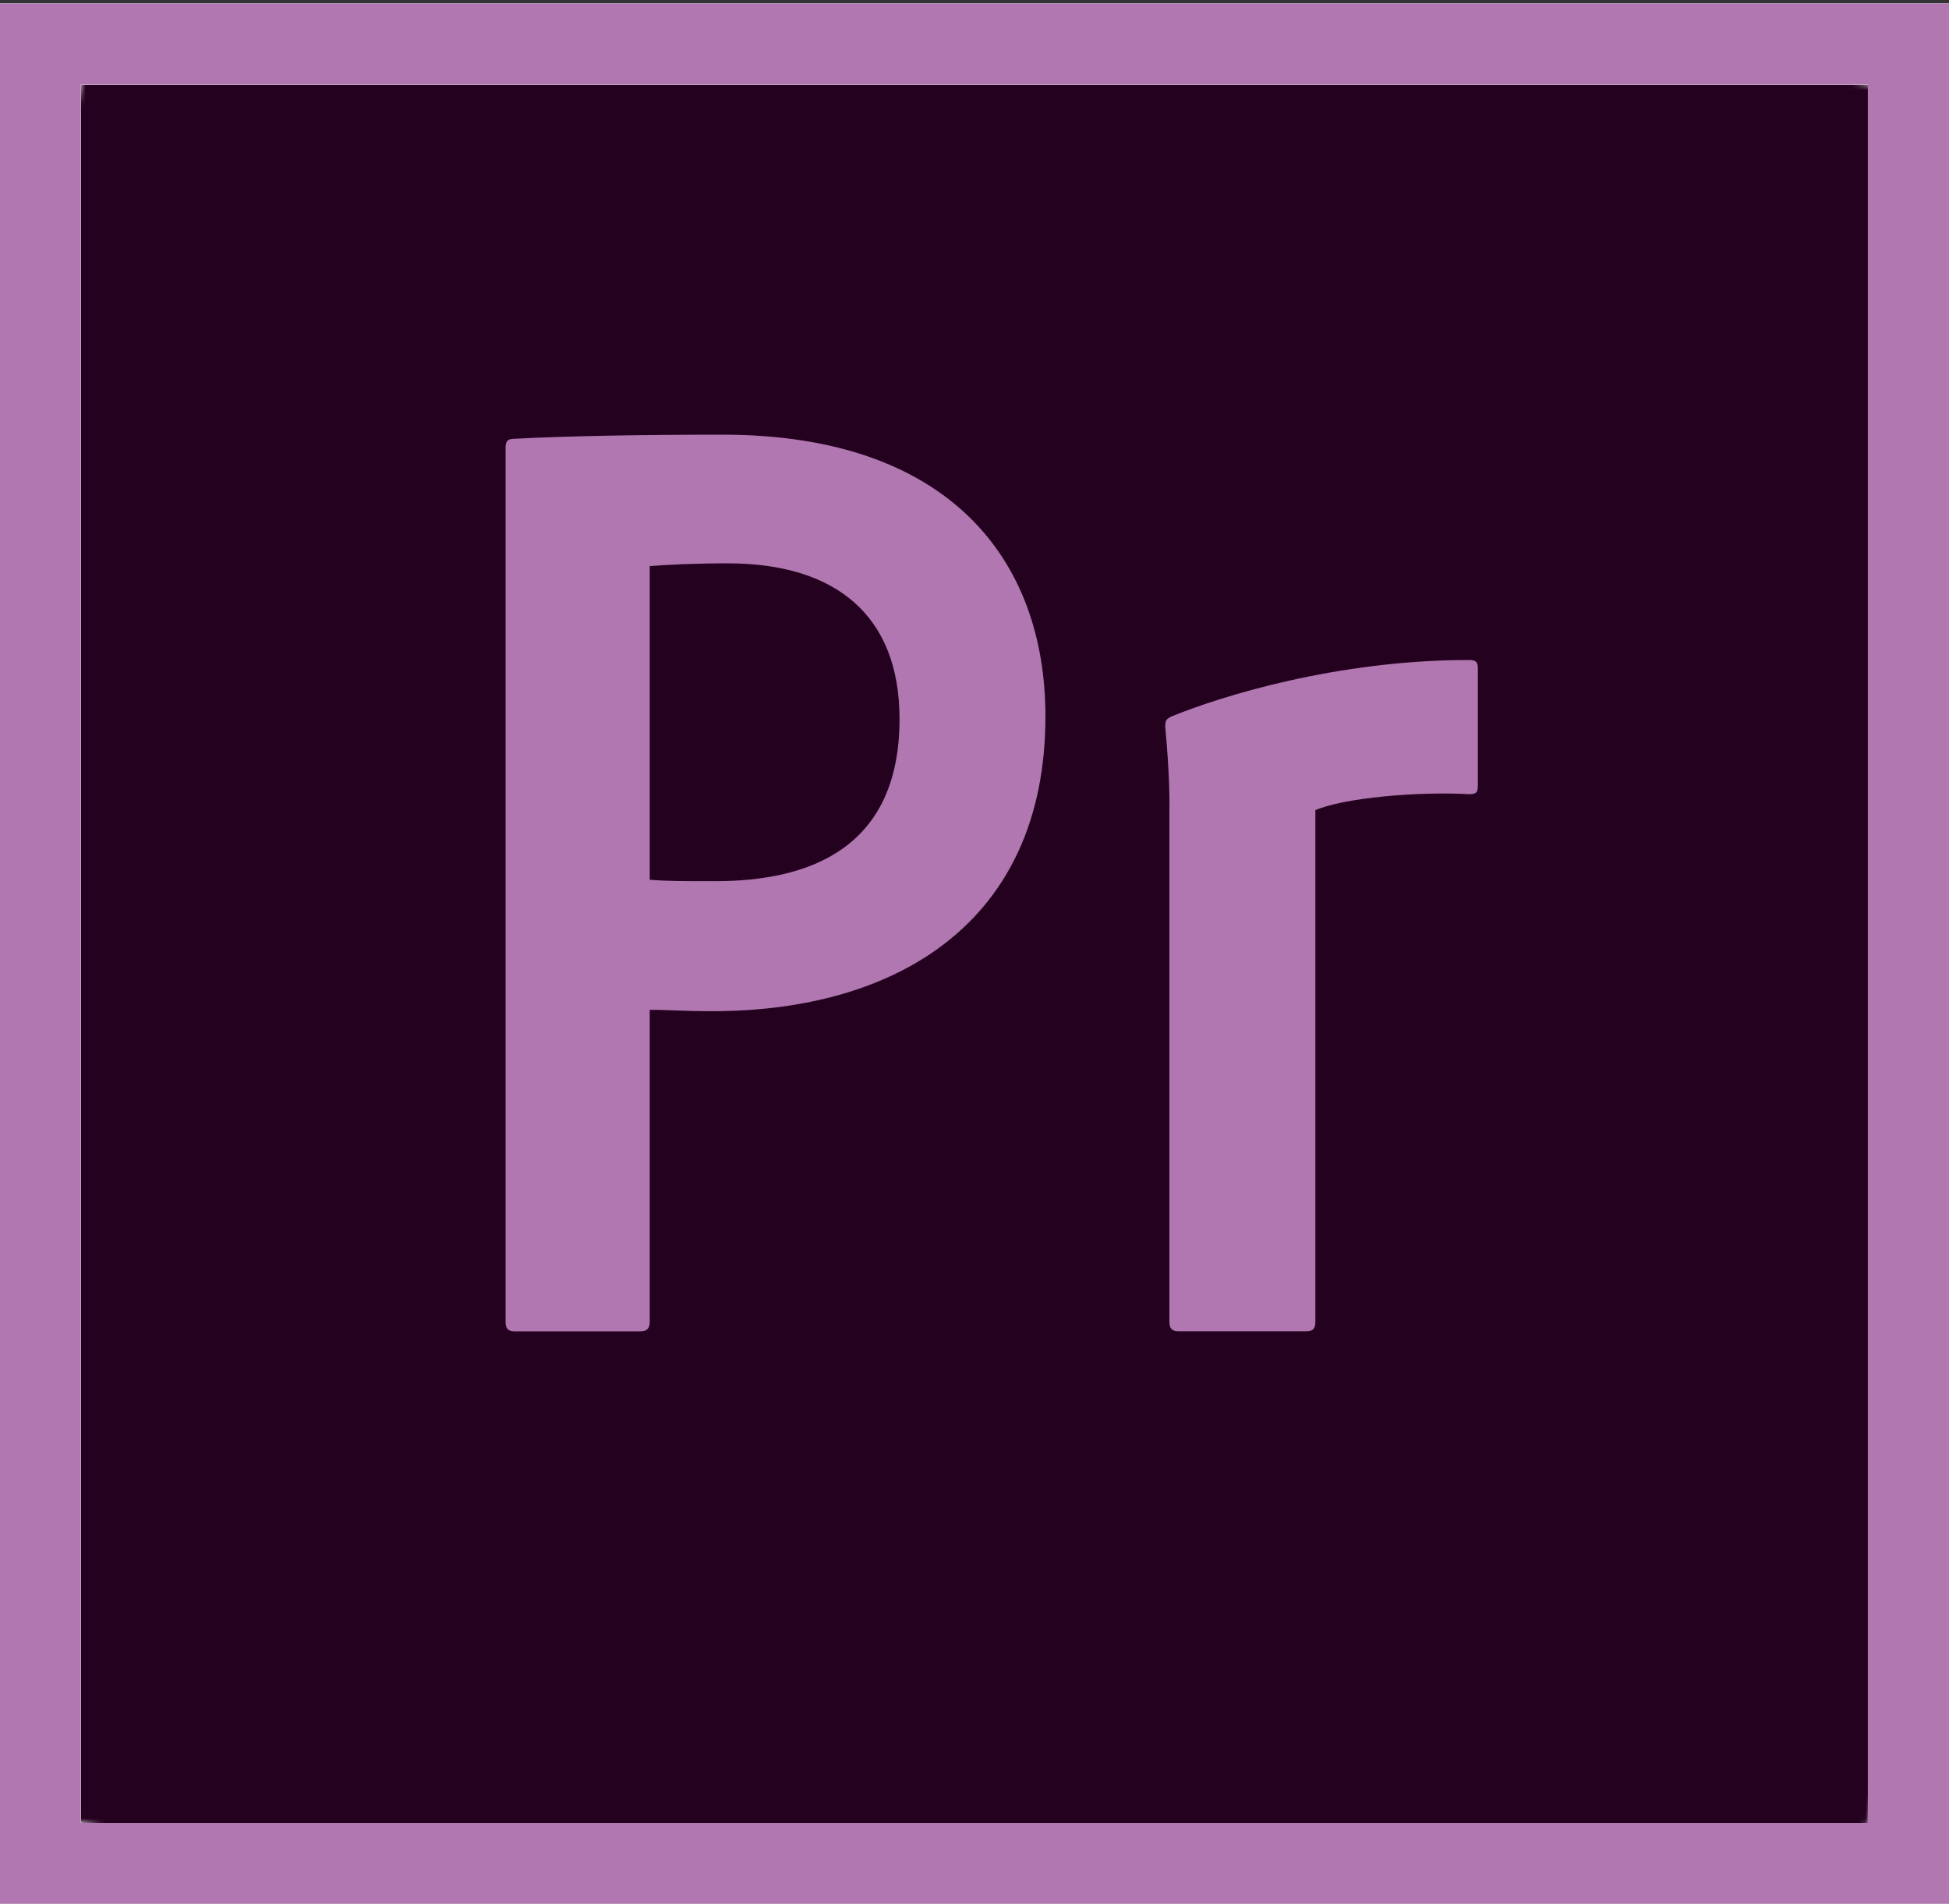 <?xml version="1.0" encoding="UTF-8"?><svg xmlns="http://www.w3.org/2000/svg" xmlns:xlink="http://www.w3.org/1999/xlink" viewBox="0 0 300 293"><rect x="0" y="0" width="300" height="293" fill="#333333" stroke="none"/><defs><style>.cls-1{fill:#fff;}.cls-2{isolation:isolate;}.cls-3,.cls-4{fill:#b077b0;}.cls-5{clip-path:url(#clippath-1);}.cls-6{fill:url(#radial-gradient);}.cls-4{fill-rule:evenodd;}.cls-7{clip-path:url(#clippath);}.cls-8{fill:url(#radial-gradient-2);}.cls-9{fill:none;}.cls-10{mask:url(#mask);}.cls-11{mix-blend-mode:multiply;}</style><clipPath id="clippath"><polygon class="cls-9" points="12.44 13.03 12.44 280.51 12.57 280.56 287.51 280.56 287.56 280.41 287.56 13.03 287.51 13.03 12.44 13.03"/></clipPath><clipPath id="clippath-1"><rect class="cls-9" x="-14.48" y="-20.37" width="328.97" height="334.26" transform="translate(-30.22 254.28) rotate(-75.2)"/></clipPath><radialGradient id="radial-gradient" cx="-181.35" cy="475.15" fx="-181.35" fy="475.15" r="52.53" gradientTransform="translate(306.18 1828.39) rotate(14.81) scale(3.41 -3.41)" gradientUnits="userSpaceOnUse"><stop offset="0" stop-color="#d9d9d9"/><stop offset=".77" stop-color="#fff"/><stop offset="1" stop-color="#fff"/></radialGradient><mask id="mask" x="-153.33" y="-155.62" width="606.67" height="604.77" maskUnits="userSpaceOnUse"><g class="cls-5"><polygon class="cls-6" points="-27.01 -155.62 453.33 -28.6 327.03 449.16 -153.33 322.11 -27.01 -155.62"/></g></mask><radialGradient id="radial-gradient-2" cx="-181.41" cy="475.14" fx="-181.41" fy="475.14" r="52.53" gradientTransform="translate(306.19 1828.39) rotate(14.81) scale(3.41 -3.41)" gradientUnits="userSpaceOnUse"><stop offset="0" stop-color="#250120"/><stop offset=".77" stop-color="#250120"/><stop offset="1" stop-color="#250120"/></radialGradient></defs><g class="cls-2"><g id="_レイヤー_1"><g><g class="cls-11"><rect class="cls-1" y=".52" width="300" height="292.48"/></g><g class="cls-7"><g class="cls-10"><polygon class="cls-8" points="30.42 -54.97 353.68 30.5 269.58 348.56 -53.66 263.09 30.42 -54.97"/></g></g><path class="cls-3" d="m12.44,13.03h275.07v267.53H12.44V13.03ZM0,293h300V.52H0v292.48Z"/><path class="cls-4" d="m77.82,69c0-.85.16-1.46,1.21-1.46,8.05-.44,19.82-.64,32.21-.64,34.63,0,49.68,19.03,49.68,43.35,0,31.78-23.01,45.38-51.27,45.38-4.72,0-6.33-.21-9.64-.21v48.02c0,1.05-.44,1.46-1.49,1.46h-19.27c-1.04,0-1.43-.41-1.43-1.46V69Zm22.19,66.41c2.87.21,5.13.21,10.08.21,14.65,0,28.37-5.16,28.37-24.96,0-15.91-9.77-23.96-26.47-23.96-5,0-9.72.23-11.98.43v48.27Zm80-11.36c0-1.41,0-5.13-.65-12.18,0-1,.16-1.21,1-1.62,7.62-3.11,25.47-8.67,45.71-8.67,1,0,1.41.21,1.41,1.26v18.13c0,1.05-.31,1.26-1.37,1.26-7.82-.44-19.28.56-23.64,2.46v78.74c0,1.05-.36,1.46-1.41,1.46h-19.65c-1,0-1.41-.41-1.41-1.46v-79.38Z"/></g></g></g></svg>